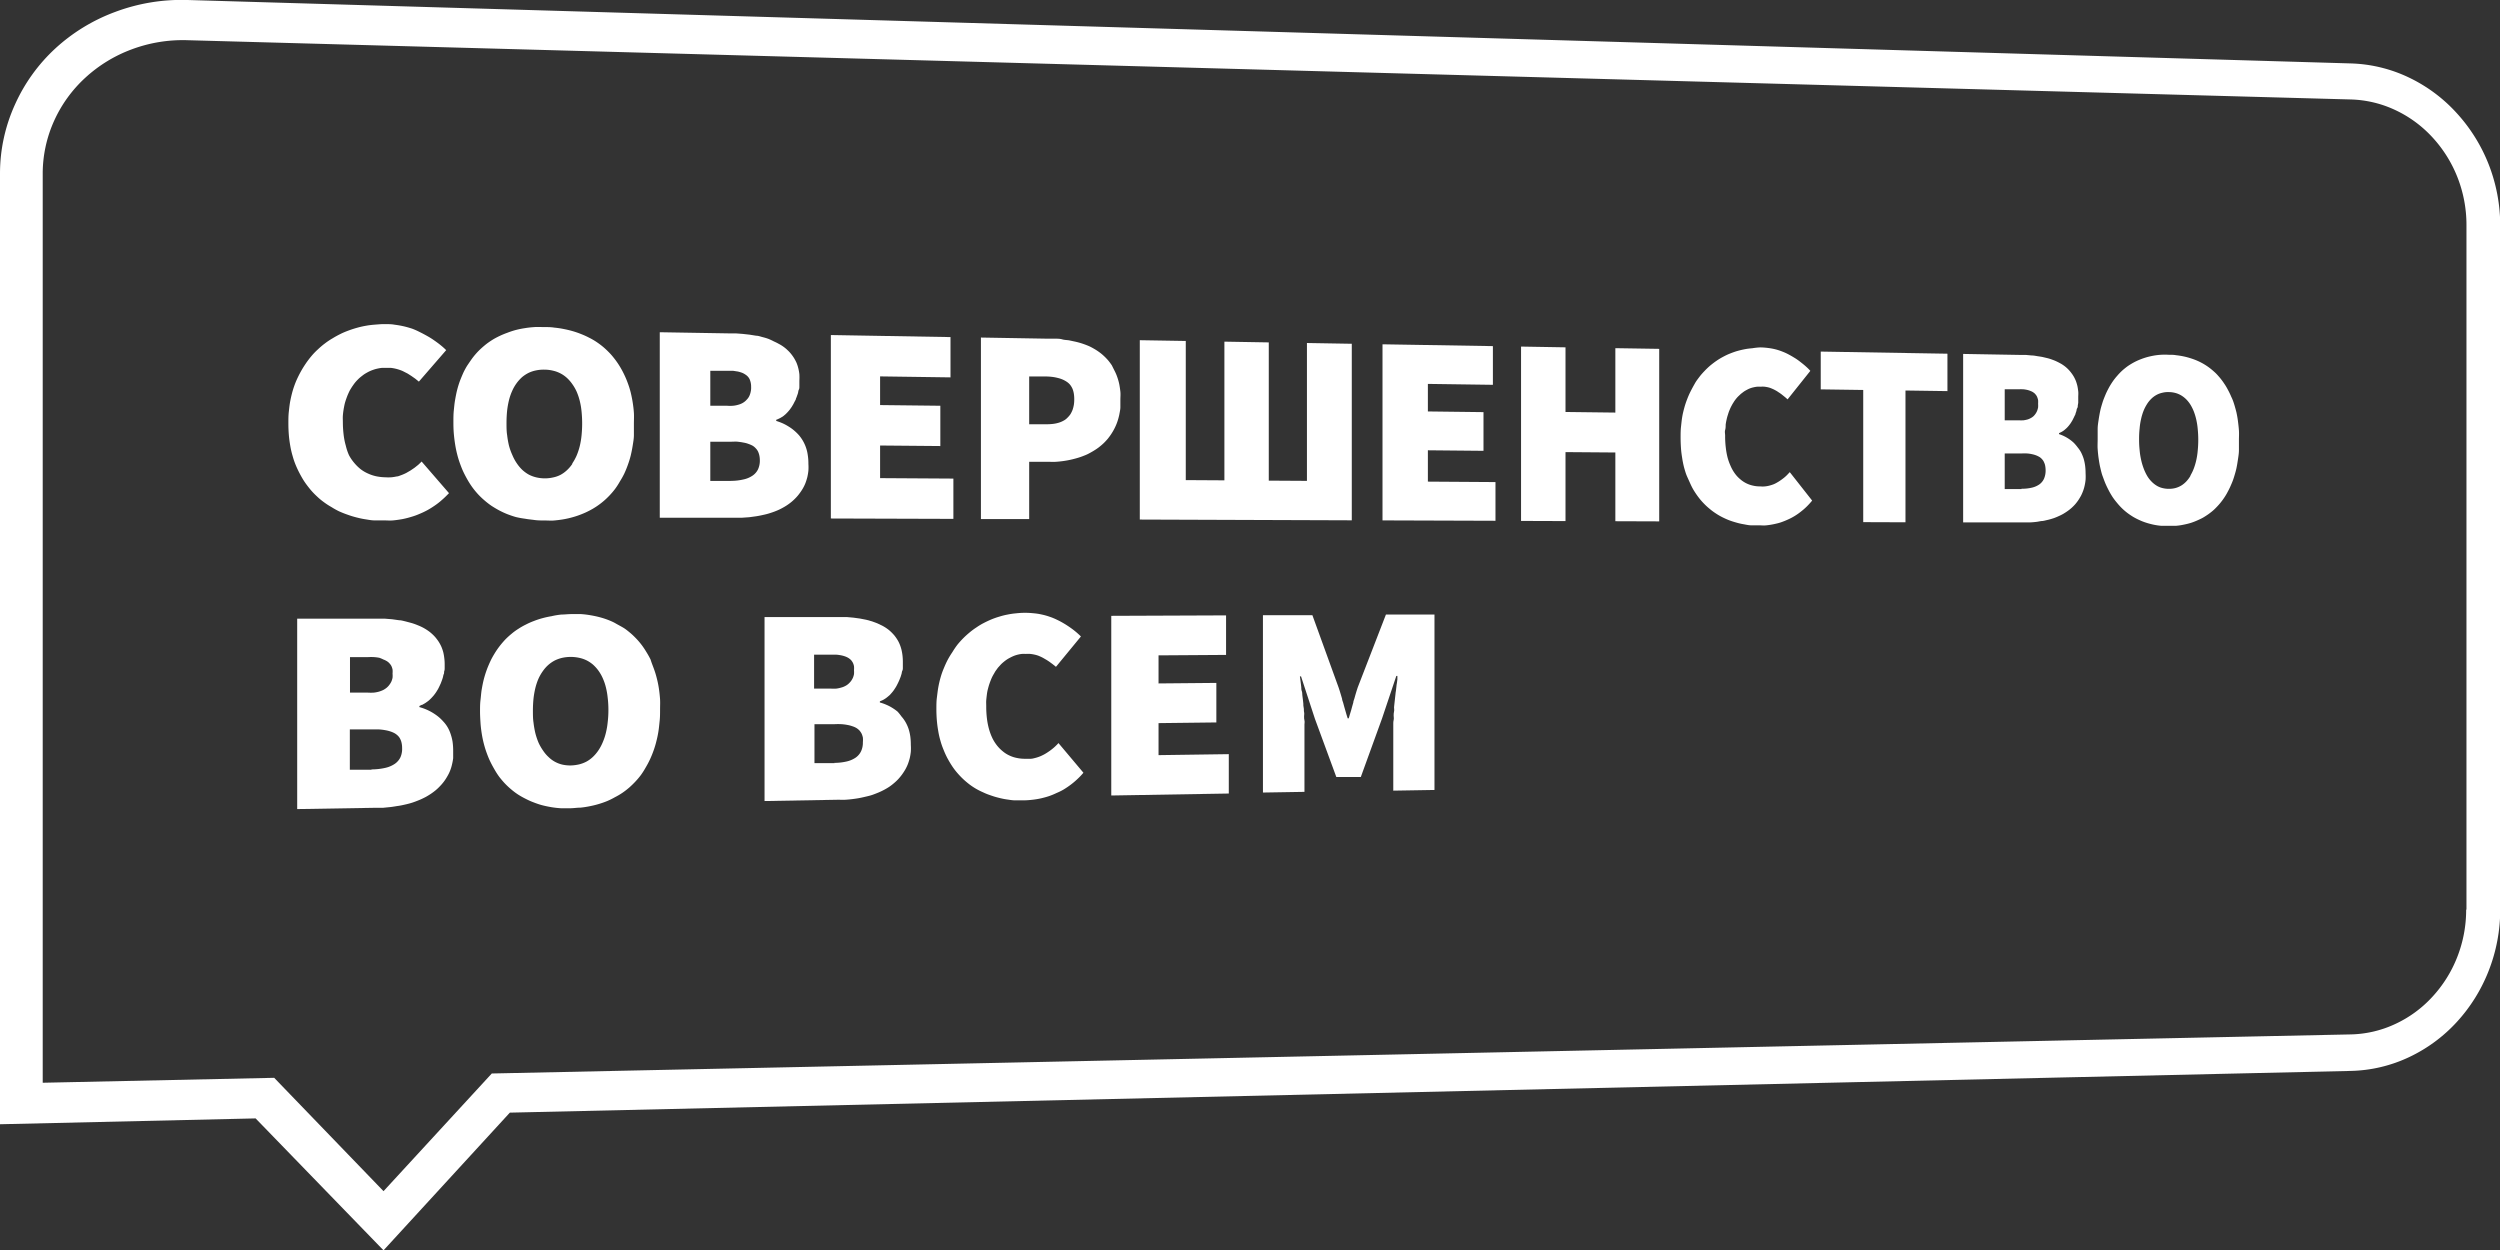 <svg id="Layer_1" data-name="Layer 1" xmlns="http://www.w3.org/2000/svg" viewBox="0 0 329.51 164.8"><rect x="0" y="0" width="329.51" height="164.8" fill="#333333" stroke="none"/><defs><style>.cls-1{isolation:isolate;}.cls-2{fill:#fff;}</style></defs><title>a</title><g class="cls-1"><path class="cls-2" d="M294.47,53.27q.16.52.3,1.08c.08.37.15.75.2,1.15s.1.8.13,1.23,0,.85,0,1.3,0,.88,0,1.3-.07.83-.13,1.23-.12.79-.2,1.16-.19.74-.3,1.1-.23.69-.37,1a9.9,9.9,0,0,1-.44.93,7.9,7.9,0,0,1-.5.85,8.85,8.85,0,0,1-.57.76c-.21.25-.42.47-.64.69s-.46.41-.71.6-.5.35-.76.51-.55.29-.84.42a8.44,8.44,0,0,1-.88.34,9,9,0,0,1-.93.23,7.55,7.55,0,0,1-1,.15c-.33,0-.66,0-1,0s-.69,0-1,0a8,8,0,0,1-1-.15c-.32-.07-.63-.15-.94-.25a7.26,7.26,0,0,1-.88-.34,8.29,8.29,0,0,1-.84-.43c-.26-.16-.52-.33-.77-.52s-.48-.39-.71-.61a8.57,8.57,0,0,1-.64-.7,9.2,9.2,0,0,1-.59-.77c-.18-.28-.35-.56-.51-.87s-.31-.61-.45-.94-.26-.68-.38-1-.21-.73-.3-1.11-.15-.77-.21-1.18-.1-.82-.13-1.25,0-.86,0-1.31,0-.89,0-1.32.07-.84.13-1.24.13-.79.21-1.17.19-.73.3-1.09.25-.68.38-1,.29-.63.45-.93a9.67,9.67,0,0,1,.51-.83,7.51,7.51,0,0,1,.59-.75,8.14,8.14,0,0,1,.64-.67c.23-.21.47-.4.71-.58a8.93,8.93,0,0,1,.77-.48,8.09,8.09,0,0,1,.84-.4,9.18,9.18,0,0,1,.88-.31c.31-.09.62-.16.94-.22a8,8,0,0,1,1-.12,8.8,8.8,0,0,1,1,0c.35,0,.68,0,1,.06a9.81,9.81,0,0,1,1,.16,9.05,9.05,0,0,1,.93.25,8.39,8.39,0,0,1,.88.33,8.29,8.29,0,0,1,.84.43,7.75,7.75,0,0,1,.76.51c.25.19.48.39.71.6s.43.45.64.69a9,9,0,0,1,.57.77,7.75,7.75,0,0,1,.5.84,9.72,9.72,0,0,1,.44.92C294.24,52.59,294.36,52.92,294.47,53.27Zm-5.76,9.4a5.85,5.85,0,0,0,.45-.94,8.2,8.2,0,0,0,.32-1.09,9.27,9.27,0,0,0,.19-1.26,14.24,14.24,0,0,0,0-2.82,9.21,9.21,0,0,0-.19-1.24,7.9,7.9,0,0,0-.32-1.07,5.93,5.93,0,0,0-.45-.91,4.11,4.11,0,0,0-.57-.72,3.54,3.54,0,0,0-.66-.51,3.06,3.06,0,0,0-.77-.32,3.37,3.37,0,0,0-.86-.11,3,3,0,0,0-.86.09,2.85,2.85,0,0,0-.77.29,3.16,3.16,0,0,0-.67.5,3.7,3.7,0,0,0-.57.71,5.42,5.42,0,0,0-.46.9,7.12,7.12,0,0,0-.32,1.07,8.74,8.74,0,0,0-.19,1.24,12.55,12.55,0,0,0-.07,1.41,12.74,12.74,0,0,0,.07,1.42,9.27,9.27,0,0,0,.19,1.26,8.08,8.08,0,0,0,.32,1.11,6.43,6.43,0,0,0,.46,1,3.77,3.77,0,0,0,.57.76,3.44,3.44,0,0,0,.67.55,2.64,2.64,0,0,0,.77.33,3.43,3.43,0,0,0,.86.11,3.38,3.38,0,0,0,.86-.1,3.06,3.06,0,0,0,.77-.32,3.27,3.27,0,0,0,.66-.53,4.08,4.08,0,0,0,.57-.76"/><path class="cls-2" d="M273.87,59a3.65,3.65,0,0,1,.45.68,5.8,5.8,0,0,1,.32.8,6.51,6.51,0,0,1,.19.92,8.57,8.57,0,0,1,.06,1,7.38,7.38,0,0,1,0,.82,6.33,6.33,0,0,1-.12.76,5.15,5.15,0,0,1-.2.7,6.36,6.36,0,0,1-.28.65c-.11.2-.23.4-.35.58a5.47,5.47,0,0,1-.41.54,5.63,5.63,0,0,1-1,.9c-.18.13-.37.25-.57.37a6,6,0,0,1-.62.31,6.5,6.5,0,0,1-.66.27q-.36.12-.72.21l-.75.16c-.25,0-.51.08-.77.11s-.53.06-.8.07-.54,0-.81,0l-8.08,0V46.65l7.45.13.8,0,.77.07c.25,0,.5.05.74.09s.49.07.73.12l.68.16c.22.06.43.13.64.21a5.22,5.22,0,0,1,.59.25c.19.09.37.19.55.29a5.36,5.36,0,0,1,.49.34,4.5,4.5,0,0,1,.82.85,4.52,4.52,0,0,1,.34.51,5,5,0,0,1,.27.57,6,6,0,0,1,.19.64c.05.23.08.46.11.71s0,.51,0,.78c0,.12,0,.24,0,.36s0,.24,0,.36l-.06.36c0,.12,0,.24-.08.36s-.07.24-.1.36l-.12.35c0,.11-.09.23-.14.34s-.1.22-.16.33a3.24,3.24,0,0,1-.17.32l-.19.3-.21.28c-.08.09-.15.18-.23.26a2.73,2.73,0,0,1-.25.23,2.19,2.19,0,0,1-.25.2,2.61,2.61,0,0,1-.28.17l-.29.14v.13a5,5,0,0,1,.71.29,5.45,5.45,0,0,1,.66.39,5.17,5.17,0,0,1,.59.48A6,6,0,0,1,273.87,59Zm-7.43,5.42a5.75,5.75,0,0,0,1.39-.15,2.82,2.82,0,0,0,1-.45,1.88,1.88,0,0,0,.59-.75,2.72,2.72,0,0,0,.2-1.07,3.27,3.27,0,0,0-.05-.57,1.69,1.69,0,0,0-.15-.48,1.28,1.28,0,0,0-.24-.39,1.67,1.67,0,0,0-.34-.31,3.61,3.61,0,0,0-.44-.22,3.46,3.46,0,0,0-.54-.16,4.22,4.22,0,0,0-.65-.1,6.12,6.12,0,0,0-.76,0l-2.22,0v4.69l2.22,0m-2.22-13.16V55.4l1.84,0a5.85,5.85,0,0,0,.62,0,4,4,0,0,0,.54-.11,2,2,0,0,0,.44-.19,1.64,1.64,0,0,0,.37-.26,2.06,2.06,0,0,0,.27-.33,2,2,0,0,0,.2-.38,3,3,0,0,0,.12-.43,3.74,3.74,0,0,0,0-.49,3.43,3.43,0,0,0,0-.47,2.09,2.09,0,0,0-.12-.4,1.08,1.08,0,0,0-.2-.33,1.11,1.11,0,0,0-.27-.26,1.46,1.46,0,0,0-.37-.2,2.52,2.52,0,0,0-.44-.15,4.05,4.05,0,0,0-.54-.09,5.85,5.85,0,0,0-.62,0l-1.84,0"/><polygon class="cls-2" points="256.68 46.62 256.68 51.55 251.15 51.47 251.15 68.84 245.58 68.82 245.58 51.4 239.98 51.32 239.98 46.34 256.68 46.62"/><path class="cls-2" d="M232,45.79a8.64,8.64,0,0,1,1,.07,7.87,7.87,0,0,1,1,.18,7.07,7.07,0,0,1,.92.3,6.85,6.85,0,0,1,.87.4c.28.15.55.31.81.47s.5.34.73.52.46.36.67.55a6.92,6.92,0,0,1,.61.6l-3,3.76c-.13-.12-.26-.24-.4-.35s-.27-.22-.4-.32-.28-.2-.42-.29a3.45,3.45,0,0,0-.41-.25,3.55,3.55,0,0,0-.44-.21,2.51,2.51,0,0,0-.46-.16,4,4,0,0,0-.5-.09,3,3,0,0,0-.52,0,3.62,3.62,0,0,0-.47,0,3.4,3.4,0,0,0-.46.08,3.06,3.06,0,0,0-.88.33,4.36,4.36,0,0,0-.41.24l-.38.29-.36.34a4.32,4.32,0,0,0-.34.39,4.27,4.27,0,0,0-.3.44c-.1.15-.19.32-.28.49s-.16.34-.24.53-.14.38-.2.58a5.79,5.79,0,0,0-.17.63,6.66,6.66,0,0,0-.12.67c0,.22,0,.46-.07.7s0,.49,0,.75a12.19,12.19,0,0,0,.08,1.51,10.05,10.05,0,0,0,.23,1.32,7.14,7.14,0,0,0,.4,1.13,5.17,5.17,0,0,0,.56,1,4.15,4.15,0,0,0,.69.75,3.81,3.81,0,0,0,.79.54,3.77,3.77,0,0,0,.89.32,4,4,0,0,0,1,.11,3.08,3.08,0,0,0,.61,0,3.78,3.78,0,0,0,.57-.1,5.6,5.6,0,0,0,.54-.17,3.33,3.33,0,0,0,.5-.25,4.66,4.66,0,0,0,.47-.3c.15-.1.29-.21.43-.32s.27-.23.4-.36l.36-.38,2.95,3.75c-.23.28-.47.54-.71.78a8,8,0,0,1-.77.67,7.4,7.4,0,0,1-.81.57,7.23,7.23,0,0,1-.87.46c-.3.14-.6.26-.91.37s-.63.18-.95.25-.65.12-1,.16-.67,0-1,0-.68,0-1,0-.67-.08-1-.14a8,8,0,0,1-1-.23c-.32-.09-.64-.19-.95-.31s-.61-.26-.91-.41a8.2,8.2,0,0,1-.85-.5,7.37,7.37,0,0,1-.79-.59,8,8,0,0,1-.74-.68,8.21,8.21,0,0,1-.67-.77c-.21-.27-.41-.56-.6-.86s-.36-.62-.53-1-.31-.68-.45-1-.26-.74-.37-1.13a12.17,12.17,0,0,1-.25-1.23c-.07-.43-.13-.86-.16-1.32s-.05-.92-.05-1.4,0-.94.05-1.39.09-.89.16-1.31.17-.83.28-1.23a10.88,10.88,0,0,1,.38-1.14,10.28,10.28,0,0,1,.47-1.06c.17-.34.35-.66.54-1s.4-.6.61-.88.45-.54.69-.79a10,10,0,0,1,.75-.71c.26-.21.53-.42.81-.61a8.18,8.18,0,0,1,.86-.52,8.46,8.46,0,0,1,.91-.43c.31-.12.62-.24.94-.33s.64-.17,1-.24.66-.1,1-.13A8.46,8.46,0,0,1,232,45.79Z"/><polygon class="cls-2" points="218.69 45.98 218.69 68.72 212.91 68.7 212.91 59.64 206.34 59.59 206.34 68.68 200.48 68.66 200.48 45.68 206.34 45.78 206.34 54.3 212.91 54.38 212.91 45.89 218.69 45.98"/><polygon class="cls-2" points="196.77 45.62 196.77 50.72 188.2 50.6 188.2 54.23 195.53 54.32 195.53 59.42 188.2 59.35 188.2 63.48 197.11 63.54 197.11 68.64 182.22 68.59 182.22 45.38 196.77 45.62"/><path class="cls-2" d="M189.07,81v23.12l-5.43.09V97.38c0-.15,0-.3,0-.46s0-.31,0-.48l0-.5,0-.52c0-.18,0-.36.05-.54s0-.36,0-.55,0-.36.05-.55,0-.37,0-.56l.06-.56.06-.55.06-.54c0-.18.05-.36.07-.54l.06-.52c0-.18.05-.34.07-.5l.06-.47c0-.16,0-.3,0-.45h-.14l-1.88,5.6-2.8,7.72-3.23,0-2.82-7.67-1.83-5.59h-.15l.06.44.06.48.06.5c0,.17,0,.34.07.52s.05.36.07.54.05.37.07.55l.06.55c0,.19,0,.37.05.56s0,.38.05.57,0,.37,0,.55,0,.37.05.55,0,.36,0,.54l0,.53,0,.5c0,.17,0,.33,0,.49s0,.3,0,.45v6.9l-5.47.09V81.09l6.52,0,3.45,9.52c.05.16.1.32.16.49l.15.49.15.51c0,.17.09.34.14.51s.09.35.14.52l.15.52.15.52c.05.17.11.34.16.51h.14l.15-.52c.06-.17.11-.35.16-.52s.09-.35.14-.52l.15-.52c0-.17.09-.35.14-.52s.09-.34.14-.5l.15-.5c.05-.17.11-.33.16-.49L182.67,81Z"/><polygon class="cls-2" points="178.17 45.31 178.17 68.58 150.23 68.48 150.23 44.84 156.29 44.94 156.29 63.28 161.38 63.31 161.38 45.03 167.23 45.13 167.23 63.35 172.26 63.38 172.26 45.21 178.17 45.31"/><polygon class="cls-2" points="161.6 81.11 161.6 86.32 152.7 86.38 152.7 90.08 160.32 90.01 160.32 95.22 152.7 95.31 152.7 99.53 161.96 99.4 161.96 104.59 146.47 104.85 146.47 81.17 161.6 81.11"/><path class="cls-2" d="M146.93,48.92a6,6,0,0,1,.34.81,7.7,7.7,0,0,1,.25.89c.06.31.11.64.15,1s0,.7,0,1.07,0,.72,0,1-.09.67-.15,1a8.5,8.5,0,0,1-.25.9,7.27,7.27,0,0,1-.34.81,7.5,7.5,0,0,1-.42.74c-.15.24-.32.46-.49.68a8,8,0,0,1-.56.6c-.19.18-.4.36-.62.53s-.45.32-.68.46-.48.28-.73.41-.52.23-.78.33-.55.19-.84.27-.57.15-.86.21-.59.11-.89.15-.61.07-.91.09-.62,0-.93,0l-2.57,0v7.55l-6.36,0V44.49l8.78.15,1,0c.32,0,.63,0,.94.09s.61.08.91.13l.89.19c.29.07.58.15.85.24s.54.19.8.3.5.24.74.38a7.15,7.15,0,0,1,.68.44,6.23,6.23,0,0,1,.62.51,7.67,7.67,0,0,1,.56.58,8.05,8.05,0,0,1,.49.66Q146.74,48.55,146.93,48.92Zm-6.24,6.14a3,3,0,0,0,.4-.47,3.77,3.77,0,0,0,.28-.57,4.37,4.37,0,0,0,.17-.67,4.57,4.57,0,0,0,.05-.75,4.38,4.38,0,0,0-.06-.75,2.9,2.9,0,0,0-.18-.63,2.57,2.57,0,0,0-.31-.51,2.05,2.05,0,0,0-.44-.39,3.57,3.57,0,0,0-.55-.3,3.81,3.81,0,0,0-.65-.21,5.42,5.42,0,0,0-.76-.14,7.81,7.81,0,0,0-.86-.05l-2.13,0v6.3l2.27,0a7.89,7.89,0,0,0,.88-.05,4.44,4.44,0,0,0,.76-.16,3,3,0,0,0,.63-.27,1.89,1.89,0,0,0,.5-.38"/><path class="cls-2" d="M135.06,80.77a10.84,10.84,0,0,1,1.16.06,7.66,7.66,0,0,1,1.1.17,8.18,8.18,0,0,1,1,.28,7.63,7.63,0,0,1,1,.41c.32.15.61.31.9.48s.56.35.82.53.51.37.75.57.46.4.68.62l-3.29,4-.45-.36-.45-.33c-.15-.1-.3-.2-.46-.29s-.3-.18-.46-.26-.32-.15-.49-.22a4,4,0,0,0-.52-.15,4.85,4.85,0,0,0-.55-.09,3.84,3.84,0,0,0-.59,0,4.71,4.71,0,0,0-.53,0,4.21,4.21,0,0,0-1,.24,5.11,5.11,0,0,0-.48.22c-.15.08-.31.16-.46.26s-.29.2-.43.32a4.48,4.48,0,0,0-.4.36l-.38.42-.34.47-.3.52a5,5,0,0,0-.27.57c-.08.2-.16.41-.23.62s-.13.44-.19.67-.1.46-.13.71-.06.49-.08.74,0,.52,0,.79a13.12,13.12,0,0,0,.09,1.59,9.26,9.26,0,0,0,.27,1.39,7.55,7.55,0,0,0,.44,1.19,5.3,5.3,0,0,0,.63,1,4.67,4.67,0,0,0,.77.77,3.82,3.82,0,0,0,.88.55,4.1,4.1,0,0,0,1,.32,5,5,0,0,0,1.11.1c.23,0,.45,0,.67,0s.43-.07.64-.12a5.27,5.27,0,0,0,.6-.2,5.77,5.77,0,0,0,.56-.27,5.84,5.84,0,0,0,.53-.33,5.92,5.92,0,0,0,.48-.35,5.46,5.46,0,0,0,.45-.39,5.18,5.18,0,0,0,.4-.41l3.29,3.91a9,9,0,0,1-.79.83,9.77,9.77,0,0,1-.86.73c-.29.22-.6.43-.91.62s-.64.35-1,.5a9,9,0,0,1-1,.41c-.34.11-.7.21-1.06.29a9.7,9.7,0,0,1-1.1.18,10.54,10.54,0,0,1-1.13.08c-.39,0-.76,0-1.14,0s-.74-.07-1.1-.12-.73-.13-1.08-.22a9.93,9.93,0,0,1-1.06-.32,8.16,8.16,0,0,1-1-.4,8.82,8.82,0,0,1-1-.51,8.54,8.54,0,0,1-.88-.6c-.28-.22-.56-.46-.82-.71s-.51-.52-.75-.8a8.76,8.76,0,0,1-.67-.9c-.21-.32-.4-.65-.59-1a11.1,11.1,0,0,1-.5-1.1,9.27,9.27,0,0,1-.41-1.19,10.13,10.13,0,0,1-.29-1.29c-.08-.45-.14-.91-.18-1.39s-.06-1-.06-1.48,0-1,.06-1.47.11-.94.19-1.39a13,13,0,0,1,.3-1.3,9.77,9.77,0,0,1,.43-1.22c.16-.39.33-.77.52-1.13a11.63,11.63,0,0,1,.61-1,10.88,10.88,0,0,1,.68-1c.25-.3.5-.58.77-.85s.55-.52.84-.76a9.43,9.43,0,0,1,.9-.66,8.24,8.24,0,0,1,.95-.57c.33-.17.67-.33,1-.47a10.24,10.24,0,0,1,1.06-.37,9.47,9.47,0,0,1,1.08-.27,10,10,0,0,1,1.1-.16A10.55,10.55,0,0,1,135.06,80.77Z"/><polygon class="cls-2" points="125.28 44.43 125.28 49.74 116 49.61 116 53.39 123.94 53.48 123.94 58.79 116 58.72 116 63.02 125.66 63.08 125.66 68.39 109.51 68.34 109.51 44.16 125.28 44.43"/><path class="cls-2" d="M118.83,94.45a4.33,4.33,0,0,1,.53.74,4.9,4.9,0,0,1,.39.87,5.86,5.86,0,0,1,.23,1,8.06,8.06,0,0,1,.07,1.13,6.6,6.6,0,0,1,0,.9,7.18,7.18,0,0,1-.14.83,7.74,7.74,0,0,1-.24.77,5.93,5.93,0,0,1-.34.72c-.13.22-.27.44-.42.65a6.86,6.86,0,0,1-.48.59,5.49,5.49,0,0,1-.55.53,7.16,7.16,0,0,1-.61.48,7.66,7.66,0,0,1-.68.41c-.24.13-.48.25-.74.36s-.52.21-.79.31-.56.17-.86.24-.59.14-.9.2-.61.1-.92.14-.62.07-.94.09-.65,0-1,0l-9.67.17V81.33l8.91,0c.32,0,.64,0,1,0l.92,0,.89.08.87.12.82.16.76.21.7.26.65.31a5.8,5.8,0,0,1,.59.36,4.33,4.33,0,0,1,.53.43c.16.15.31.31.46.48a5.44,5.44,0,0,1,.39.55,4,4,0,0,1,.32.62,5.08,5.08,0,0,1,.23.69,6.34,6.34,0,0,1,.14.78,7.58,7.58,0,0,1,.05.84c0,.13,0,.26,0,.4s0,.26,0,.39,0,.26-.07.4-.06.26-.1.4l-.12.39-.15.38c-.05.13-.11.25-.17.38s-.12.24-.18.36-.13.24-.21.36-.14.22-.22.33a3.76,3.76,0,0,1-.25.31l-.27.3-.3.25a2.26,2.26,0,0,1-.31.23,2.59,2.59,0,0,1-.33.19l-.35.15v.15a5.69,5.69,0,0,1,.85.3,5.36,5.36,0,0,1,.79.41,5.78,5.78,0,0,1,.71.51A7.34,7.34,0,0,1,118.83,94.45Zm-8.87,6.1a7.36,7.36,0,0,0,1.66-.19,3.51,3.51,0,0,0,1.17-.51,2.15,2.15,0,0,0,.71-.85,2.66,2.66,0,0,0,.23-1.17,3.05,3.05,0,0,0,0-.62,2.64,2.64,0,0,0-.17-.52,2.42,2.42,0,0,0-.29-.42,2.08,2.08,0,0,0-.4-.32,2.57,2.57,0,0,0-.53-.23,3.85,3.85,0,0,0-.65-.17,5.92,5.92,0,0,0-.78-.1,8.74,8.74,0,0,0-.9,0l-2.66,0v5.13l2.66,0M107.3,86.22v4.54l2.2,0a5.86,5.86,0,0,0,.75,0,4,4,0,0,0,.64-.14,2.25,2.25,0,0,0,.53-.21,1.84,1.84,0,0,0,.43-.3,2.82,2.82,0,0,0,.33-.36,2.86,2.86,0,0,0,.24-.42,2.54,2.54,0,0,0,.14-.47,3.07,3.07,0,0,0,0-.53,2.78,2.78,0,0,0,0-.52,1.89,1.89,0,0,0-.14-.44,2.25,2.25,0,0,0-.24-.36,2.16,2.16,0,0,0-.33-.27,2.46,2.46,0,0,0-.43-.21,3.69,3.69,0,0,0-.53-.15,5.8,5.8,0,0,0-.64-.09c-.23,0-.48,0-.75,0h-2.2"/><path class="cls-2" d="M105.32,57.38A5.1,5.1,0,0,1,106.47,60a7,7,0,0,1,.08,1.14,6.6,6.6,0,0,1,0,.9,7.36,7.36,0,0,1-.14.84,7.74,7.74,0,0,1-.24.77,5.17,5.17,0,0,1-.34.71,6.1,6.1,0,0,1-.43.65,5.47,5.47,0,0,1-.49.59,6.76,6.76,0,0,1-.55.52,7.36,7.36,0,0,1-.63.47,7.58,7.58,0,0,1-.68.4,6.41,6.41,0,0,1-.75.35c-.26.11-.53.2-.81.29a7.92,7.92,0,0,1-.87.23c-.3.07-.6.13-.91.18l-.94.13-1,.07c-.32,0-.65,0-1,0l-9.81,0V43.79l9,.15c.33,0,.65,0,1,0l.93.07.9.1.88.14c.28,0,.56.11.83.18a7.76,7.76,0,0,1,.77.23A7.66,7.66,0,0,1,102,45a6.77,6.77,0,0,1,.66.33,4.6,4.6,0,0,1,.6.37,4.42,4.42,0,0,1,.53.44,4.48,4.48,0,0,1,.47.5,5.66,5.66,0,0,1,.4.56,6.25,6.25,0,0,1,.33.63,4.92,4.92,0,0,1,.23.71,5.72,5.72,0,0,1,.14.78,7.62,7.62,0,0,1,0,.85c0,.13,0,.26,0,.4s0,.26,0,.39,0,.27-.07.4-.07.27-.1.4-.08.26-.13.39a3.12,3.12,0,0,1-.15.39c0,.12-.1.25-.16.37l-.19.37-.21.35-.23.33-.26.31-.27.28-.3.26L103,55a2.21,2.21,0,0,1-.34.18,2.17,2.17,0,0,1-.35.15v.15a8,8,0,0,1,.86.32,6.63,6.63,0,0,1,.79.43,5.44,5.44,0,0,1,.73.53A6.41,6.41,0,0,1,105.32,57.38Zm-9,6A7.08,7.08,0,0,0,98,63.19a3.34,3.34,0,0,0,1.19-.5,2.12,2.12,0,0,0,.72-.83,2.73,2.73,0,0,0,.24-1.18,3,3,0,0,0-.06-.62,2.54,2.54,0,0,0-.17-.53,1.66,1.66,0,0,0-.3-.43,1.89,1.89,0,0,0-.4-.34,3.37,3.37,0,0,0-.54-.24,3.18,3.18,0,0,0-.66-.18c-.24-.05-.51-.09-.79-.12s-.59,0-.91,0l-2.7,0v5.17h2.7m-2.7-14.49v4.58l2.23,0a4.64,4.64,0,0,0,.76,0,3.26,3.26,0,0,0,.65-.12,2.63,2.63,0,0,0,.54-.2,2.31,2.31,0,0,0,.43-.29,3.75,3.75,0,0,0,.34-.36,1.76,1.76,0,0,0,.24-.42,2.43,2.43,0,0,0,.14-.48A2.22,2.22,0,0,0,99,51a2.42,2.42,0,0,0-.19-1,1.41,1.41,0,0,0-.24-.36,1.54,1.54,0,0,0-.34-.28,2.18,2.18,0,0,0-.43-.23,5,5,0,0,0-.54-.16l-.65-.1-.76,0-2.23,0"/><path class="cls-2" d="M86.19,88.16a11.36,11.36,0,0,1,.37,1.21,12.23,12.23,0,0,1,.27,1.29c.07.44.12.9.16,1.38S87,93,87,93.5s0,1-.05,1.47-.09.94-.16,1.39a13.19,13.19,0,0,1-.27,1.31,11.91,11.91,0,0,1-.37,1.24c-.14.4-.3.79-.47,1.16a11.82,11.82,0,0,1-.56,1.06,10.75,10.75,0,0,1-.63,1,10.18,10.18,0,0,1-.73.87c-.26.28-.53.54-.81.79a10.05,10.05,0,0,1-.89.69c-.31.21-.64.41-1,.59a10.09,10.09,0,0,1-1,.5,12.17,12.17,0,0,1-2.31.69,12.13,12.13,0,0,1-1.23.19c-.42,0-.85.07-1.28.08s-.89,0-1.31,0a12.24,12.24,0,0,1-1.25-.14c-.41-.07-.8-.15-1.19-.25s-.76-.23-1.12-.37a9.21,9.21,0,0,1-1.06-.47,10.38,10.38,0,0,1-1-.56,8.76,8.76,0,0,1-.9-.67,10.09,10.09,0,0,1-.83-.77c-.26-.27-.5-.56-.74-.86a9.49,9.49,0,0,1-.65-1c-.2-.34-.39-.69-.57-1.06s-.33-.75-.48-1.16-.27-.81-.38-1.24-.2-.87-.27-1.32-.13-.93-.16-1.41-.06-1-.06-1.48,0-1,.06-1.49.09-1,.16-1.4.16-.89.27-1.32.24-.84.38-1.23.31-.78.48-1.15.37-.72.57-1.05a10.6,10.6,0,0,1,.65-.95c.24-.31.48-.59.74-.87a10,10,0,0,1,.83-.76,7.44,7.44,0,0,1,.9-.66,8.64,8.64,0,0,1,1-.57,9.21,9.21,0,0,1,1.06-.47,10.49,10.49,0,0,1,1.12-.37,11.42,11.42,0,0,1,1.19-.26A9.92,9.92,0,0,1,74,81c.42,0,.86-.06,1.31-.06s.86,0,1.28,0a12.16,12.16,0,0,1,1.23.15c.41.07.8.15,1.18.25a10.62,10.62,0,0,1,1.13.36c.36.14.71.29,1,.46s.66.36,1,.56.61.43.89.66.55.49.81.76a9.9,9.9,0,0,1,.73.85,10.26,10.26,0,0,1,.63.94,11.27,11.27,0,0,1,.56,1C85.89,87.4,86.05,87.77,86.19,88.16ZM78.88,98.89a6.05,6.05,0,0,0,.57-1.07,7.51,7.51,0,0,0,.41-1.24,10,10,0,0,0,.24-1.42,13.36,13.36,0,0,0,.09-1.59A13.07,13.07,0,0,0,80.1,92a9.48,9.48,0,0,0-.24-1.4,7,7,0,0,0-.41-1.2,5.5,5.5,0,0,0-.57-1,5.06,5.06,0,0,0-.72-.8,4.24,4.24,0,0,0-.84-.56,4.14,4.14,0,0,0-1-.34,5.27,5.27,0,0,0-2.19,0,4.56,4.56,0,0,0-1,.35,4.41,4.41,0,0,0-.85.58,4.73,4.73,0,0,0-.72.81,6,6,0,0,0-.58,1,7.8,7.8,0,0,0-.41,1.21,11.45,11.45,0,0,0-.25,1.41,15.8,15.8,0,0,0-.08,1.59c0,.56,0,1.09.08,1.6a12,12,0,0,0,.25,1.42A9,9,0,0,0,71,97.93a6.6,6.6,0,0,0,.58,1,4.68,4.68,0,0,0,.72.85,3.84,3.84,0,0,0,1.83,1,4.83,4.83,0,0,0,1.1.11,5.51,5.51,0,0,0,1.09-.14,4.25,4.25,0,0,0,1-.38,4.14,4.14,0,0,0,.84-.62,5.12,5.12,0,0,0,.72-.86"/><path class="cls-2" d="M82.75,50.51a11.56,11.56,0,0,1,.38,1.22c.1.42.19.85.26,1.3s.13.91.16,1.38,0,1,0,1.47,0,1,0,1.47-.09.94-.16,1.39-.16.88-.26,1.31a12.53,12.53,0,0,1-.38,1.23c-.14.4-.3.78-.47,1.15a10.43,10.43,0,0,1-.56,1,9.42,9.42,0,0,1-.64,1,10,10,0,0,1-.73.86,9.74,9.74,0,0,1-.81.77,9.74,9.74,0,0,1-1.87,1.25,10.11,10.11,0,0,1-1.06.48,10.71,10.71,0,0,1-1.13.38,11.25,11.25,0,0,1-1.18.27c-.4.07-.81.12-1.23.16s-.86,0-1.29,0-.89,0-1.32-.06-.84-.09-1.25-.17A11.46,11.46,0,0,1,68,68.15c-.39-.11-.76-.24-1.13-.38a11.42,11.42,0,0,1-1.06-.49c-.34-.18-.67-.38-1-.59a9.77,9.77,0,0,1-.9-.69,10.21,10.21,0,0,1-.83-.78,10.43,10.43,0,0,1-.74-.88c-.23-.31-.45-.64-.66-1s-.39-.7-.57-1.07-.33-.76-.48-1.17a12.11,12.11,0,0,1-.38-1.25c-.11-.43-.2-.88-.27-1.33s-.13-.93-.17-1.42-.05-1-.05-1.48,0-1,.05-1.49.09-.95.17-1.4.16-.89.27-1.32a12.53,12.53,0,0,1,.38-1.23q.23-.59.48-1.14c.18-.36.37-.71.57-1s.43-.64.66-.94a10,10,0,0,1,.74-.85c.26-.26.54-.51.83-.75s.59-.45.9-.65.65-.38,1-.55a11.2,11.2,0,0,1,1.06-.44A10.58,10.58,0,0,1,68,43.49a11.39,11.39,0,0,1,1.19-.24c.41-.07.83-.11,1.25-.14s.87,0,1.32,0,.86,0,1.29.07a12.13,12.13,0,0,1,1.23.18c.4.08.8.17,1.18.28a10.75,10.75,0,0,1,1.13.39,10.11,10.11,0,0,1,1.06.48,8.57,8.57,0,0,1,1,.58,10.1,10.1,0,0,1,.9.68c.28.24.55.5.81.77s.5.57.73.87a10.51,10.51,0,0,1,.64.95,11.64,11.64,0,0,1,.56,1.05C82.45,49.74,82.61,50.12,82.75,50.51Zm-7.34,10.6A6.29,6.29,0,0,0,76,60.05a8.45,8.45,0,0,0,.41-1.23,10.25,10.25,0,0,0,.24-1.42,15.84,15.84,0,0,0,0-3.18,9.48,9.48,0,0,0-.24-1.4A7.8,7.8,0,0,0,76,51.61a5.89,5.89,0,0,0-.58-1,4.8,4.8,0,0,0-.72-.82,3.94,3.94,0,0,0-.84-.58,4.1,4.1,0,0,0-1-.36,4.79,4.79,0,0,0-1.09-.13,5,5,0,0,0-1.11.1,4.19,4.19,0,0,0-1,.33,4.62,4.62,0,0,0-.85.56,5.31,5.31,0,0,0-1.3,1.81,6.88,6.88,0,0,0-.42,1.21,11,11,0,0,0-.25,1.4,16,16,0,0,0-.08,1.6c0,.56,0,1.1.08,1.6a11.79,11.79,0,0,0,.25,1.43A8,8,0,0,0,67.54,60a5.8,5.8,0,0,0,.58,1.07,5.12,5.12,0,0,0,.72.86,4.5,4.5,0,0,0,.85.62,4.3,4.3,0,0,0,1,.37,5,5,0,0,0,1.11.13,4.79,4.79,0,0,0,1.09-.12,3.69,3.69,0,0,0,1-.35,4.09,4.09,0,0,0,.84-.61,4.68,4.68,0,0,0,.72-.85"/><path class="cls-2" d="M58.43,95.1a4.19,4.19,0,0,1,.57.76,4.56,4.56,0,0,1,.4.9,6.46,6.46,0,0,1,.25,1A8.72,8.72,0,0,1,59.73,99c0,.32,0,.63,0,.93a7.7,7.7,0,0,1-.16.86,5.31,5.31,0,0,1-.25.8,5,5,0,0,1-.36.73,6.07,6.07,0,0,1-.44.68,6,6,0,0,1-.52.61,6.06,6.06,0,0,1-.58.55,8.05,8.05,0,0,1-.66.49c-.23.15-.47.3-.72.43s-.52.26-.79.37-.55.22-.85.32-.6.18-.91.25-.64.15-1,.2-.65.11-1,.15l-1,.1-1,0-10.32.17V81.54l9.51,0c.34,0,.68,0,1,0s.66,0,1,0l1,.08.92.13c.3,0,.59.1.87.16l.82.22q.39.12.75.27a7.22,7.22,0,0,1,.69.31,6.58,6.58,0,0,1,.63.38,4.71,4.71,0,0,1,.56.44,4.64,4.64,0,0,1,.49.5,6,6,0,0,1,.42.57,4.77,4.77,0,0,1,.34.63,5.55,5.55,0,0,1,.25.72,6.34,6.34,0,0,1,.14.8,6.17,6.17,0,0,1,.05.87c0,.14,0,.27,0,.41s0,.27-.05.41,0,.27-.07.41-.07.27-.11.41-.08.27-.13.4l-.15.4-.18.39c-.06.13-.12.25-.19.38l-.22.36c-.08.12-.16.24-.25.35a2.69,2.69,0,0,1-.27.32,4.11,4.11,0,0,1-.29.3,2.61,2.61,0,0,1-.31.27L56,92.7l-.35.2c-.12,0-.24.11-.37.15v.15a6.83,6.83,0,0,1,2.5,1.27A5.77,5.77,0,0,1,58.43,95.1ZM49,101.41a8.15,8.15,0,0,0,1.77-.2,3.65,3.65,0,0,0,1.26-.53,2.22,2.22,0,0,0,.75-.87A2.73,2.73,0,0,0,53,98.6a3.16,3.16,0,0,0-.06-.64,2.14,2.14,0,0,0-.18-.54,1.52,1.52,0,0,0-.31-.44,2.12,2.12,0,0,0-.43-.33,3.25,3.25,0,0,0-.56-.24,4.35,4.35,0,0,0-.69-.17,6.51,6.51,0,0,0-.83-.1c-.3,0-.62,0-1,0l-2.83,0v5.31l2.83,0M46.13,86.6v4.69l2.35,0a6.43,6.43,0,0,0,.79,0,4.11,4.11,0,0,0,.68-.13,3.76,3.76,0,0,0,.57-.22,2.64,2.64,0,0,0,.46-.31,2.08,2.08,0,0,0,.35-.38,2.34,2.34,0,0,0,.26-.43,2.54,2.54,0,0,0,.15-.49,3.21,3.21,0,0,0,0-.55,2.89,2.89,0,0,0,0-.53,2.07,2.07,0,0,0-.15-.46,1.58,1.58,0,0,0-.26-.36,1.42,1.42,0,0,0-.35-.29,2.46,2.46,0,0,0-.46-.22A3.92,3.92,0,0,0,50,86.7a5.93,5.93,0,0,0-.68-.09,6.71,6.71,0,0,0-.79,0H46.13"/><path class="cls-2" d="M50.74,42.72c.44,0,.86,0,1.28.08a11.55,11.55,0,0,1,1.2.21c.39.09.76.2,1.13.32a9.75,9.75,0,0,1,1,.45c.35.17.68.35,1,.53a9.88,9.88,0,0,1,.9.57c.29.2.56.4.82.61a9.4,9.4,0,0,1,.74.66l-3.6,4.15-.48-.39-.5-.35-.5-.32L53.26,49a3.54,3.54,0,0,0-.53-.23,5.45,5.45,0,0,0-1.18-.28c-.21,0-.43,0-.65,0a5.62,5.62,0,0,0-.58,0,5.25,5.25,0,0,0-.55.09,4.26,4.26,0,0,0-.54.15,4.87,4.87,0,0,0-.53.21c-.17.08-.33.17-.5.27a3.46,3.46,0,0,0-.46.32,5.19,5.19,0,0,0-.45.37c-.14.14-.28.28-.41.43s-.25.32-.37.49-.23.35-.34.53-.2.39-.29.59-.17.42-.25.65a7,7,0,0,0-.21.69c-.05.24-.1.49-.14.74s-.07.51-.09.78,0,.54,0,.83a14.38,14.38,0,0,0,.1,1.66,9,9,0,0,0,.29,1.46A6.74,6.74,0,0,0,46,60a5.73,5.73,0,0,0,.68,1,6,6,0,0,0,.84.83,4.77,4.77,0,0,0,1,.59,5.16,5.16,0,0,0,1.09.36,6.69,6.69,0,0,0,1.21.13,6,6,0,0,0,.74,0,5.27,5.27,0,0,0,.71-.11c.22,0,.44-.12.66-.19a6.65,6.65,0,0,0,.61-.27l.57-.33.53-.36.49-.39c.15-.14.3-.28.44-.43L59.18,65c-.29.3-.58.59-.88.85a9.14,9.14,0,0,1-.93.74c-.33.23-.66.44-1,.63a10.48,10.48,0,0,1-1.07.51,8.63,8.63,0,0,1-1.11.4,11.38,11.38,0,0,1-1.15.29c-.4.07-.8.13-1.21.17s-.82,0-1.24,0-.84,0-1.24,0-.82-.09-1.22-.15-.79-.15-1.18-.25a12,12,0,0,1-1.16-.36c-.38-.13-.75-.28-1.11-.44a10.41,10.41,0,0,1-1-.56,9.11,9.11,0,0,1-1-.65,8.13,8.13,0,0,1-.9-.75,9.66,9.66,0,0,1-.83-.86c-.25-.3-.5-.62-.73-.95s-.44-.69-.64-1.06-.39-.76-.56-1.16a9.84,9.84,0,0,1-.44-1.26,11.72,11.72,0,0,1-.32-1.36c-.08-.47-.15-.95-.19-1.45s-.06-1-.06-1.55,0-1,.06-1.54.11-1,.2-1.45.2-.92.33-1.36a12.72,12.72,0,0,1,.46-1.27c.18-.4.37-.79.58-1.17s.43-.73.66-1.07a12,12,0,0,1,.76-1,8.63,8.63,0,0,1,.84-.87,9.73,9.73,0,0,1,.92-.78,9.41,9.41,0,0,1,1-.67c.34-.21.69-.4,1.05-.58s.73-.33,1.11-.47.76-.26,1.16-.37.78-.19,1.18-.26.81-.11,1.21-.14S50.32,42.71,50.74,42.72Z"/></g><path class="cls-2" d="M309.86,8.36a19,19,0,0,1,7.67,1.87,20.33,20.33,0,0,1,6.25,4.65A21.85,21.85,0,0,1,328,21.62a22.14,22.14,0,0,1,1.54,8.13v90.08A22.09,22.09,0,0,1,328,128a21.6,21.6,0,0,1-4.19,6.71,20.21,20.21,0,0,1-6.25,4.61,18.92,18.92,0,0,1-7.67,1.83L67.2,146.65,50.55,164.8,33.69,147.41,0,148.18V22.82a22,22,0,0,1,2-9.1A22.7,22.7,0,0,1,7.29,6.39a23.9,23.9,0,0,1,7.87-4.81A24.92,24.92,0,0,1,24.72,0Zm15.23,111.53V29.66a17.13,17.13,0,0,0-1.19-6.3,16.85,16.85,0,0,0-3.26-5.22,15.66,15.66,0,0,0-4.84-3.59,14.71,14.71,0,0,0-5.94-1.44L24.72,5.3a19.26,19.26,0,0,0-7.4,1.22,18.57,18.57,0,0,0-6.07,3.72,17.45,17.45,0,0,0-4.11,5.67,16.9,16.9,0,0,0-1.51,7v119.8l30.51-.65L50.55,157l14.27-15.51,245-5.15a14.52,14.52,0,0,0,5.94-1.4,15.42,15.42,0,0,0,4.84-3.56,16.64,16.64,0,0,0,3.26-5.2,17,17,0,0,0,1.19-6.29"/></svg>